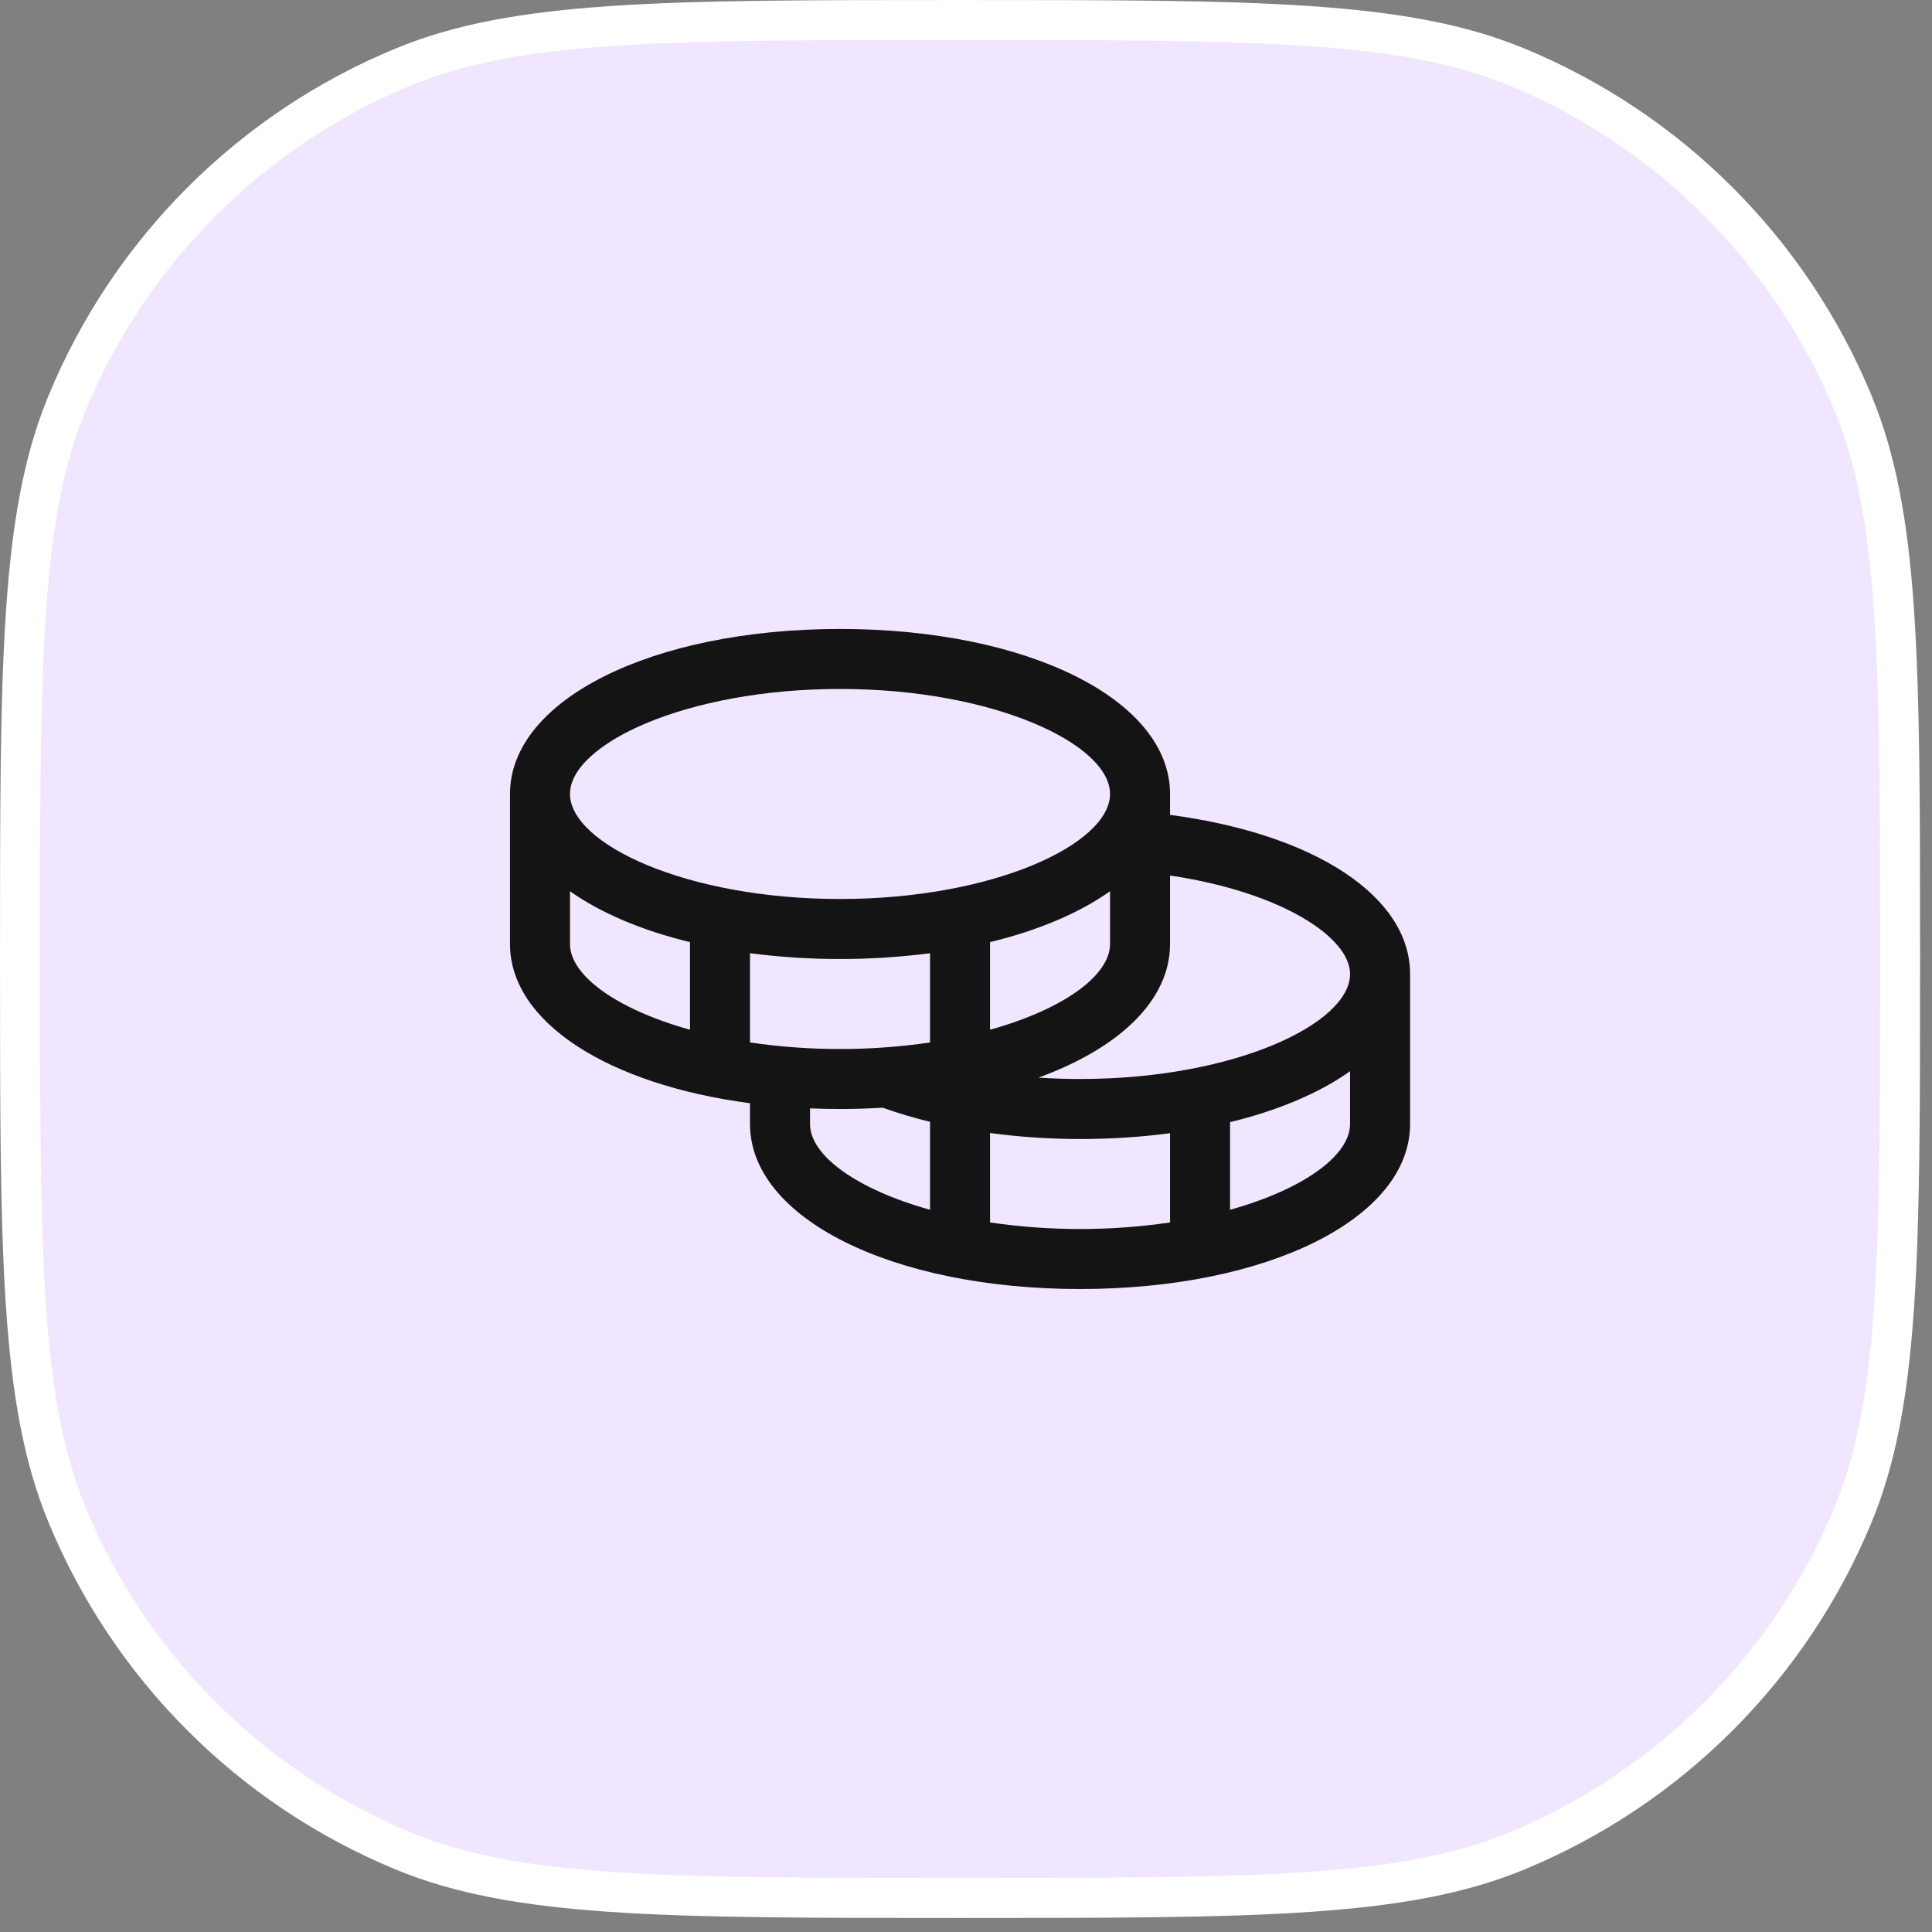 <svg xmlns="http://www.w3.org/2000/svg" width="104" height="104" viewBox="0 0 104 104" fill="none"><rect x="0" y="0" width="104" height="104" fill="#808080" stroke="none"/><path d="M1.077 51.622C1.077 43.608 1.077 37.65 1.4 32.906C1.722 28.172 2.361 24.724 3.601 21.72C6.989 13.51 13.51 6.989 21.72 3.601C24.724 2.361 28.176 1.722 32.92 1.4C37.674 1.077 43.645 1.077 51.679 1.077C59.712 1.077 65.683 1.077 70.437 1.4C75.181 1.722 78.634 2.361 81.638 3.601C89.847 6.989 96.368 13.51 99.757 21.72C100.996 24.724 101.636 28.172 101.958 32.906C102.28 37.65 102.281 43.608 102.281 51.622C102.281 59.637 102.28 65.594 101.958 70.338C101.636 75.072 100.996 78.52 99.757 81.524C96.368 89.734 89.847 96.255 81.638 99.644C78.634 100.883 75.181 101.522 70.437 101.844C65.683 102.167 59.712 102.168 51.679 102.168C43.645 102.168 37.674 102.167 32.92 101.844C28.176 101.522 24.724 100.883 21.72 99.644C13.51 96.255 6.989 89.734 3.601 81.524C2.361 78.52 1.722 75.072 1.4 70.338C1.077 65.594 1.077 59.637 1.077 51.622Z" fill="#F1E6FF"></path><path d="M1.077 51.622C1.077 43.608 1.077 37.65 1.4 32.906C1.722 28.172 2.361 24.724 3.601 21.72C6.989 13.51 13.51 6.989 21.72 3.601C24.724 2.361 28.176 1.722 32.92 1.4C37.674 1.077 43.645 1.077 51.679 1.077C59.712 1.077 65.683 1.077 70.437 1.4C75.181 1.722 78.634 2.361 81.638 3.601C89.847 6.989 96.368 13.51 99.757 21.72C100.996 24.724 101.636 28.172 101.958 32.906C102.28 37.65 102.281 43.608 102.281 51.622C102.281 59.637 102.28 65.594 101.958 70.338C101.636 75.072 100.996 78.52 99.757 81.524C96.368 89.734 89.847 96.255 81.638 99.644C78.634 100.883 75.181 101.522 70.437 101.844C65.683 102.167 59.712 102.168 51.679 102.168C43.645 102.168 37.674 102.167 32.92 101.844C28.176 101.522 24.724 100.883 21.72 99.644C13.51 96.255 6.989 89.734 3.601 81.524C2.361 78.52 1.722 75.072 1.4 70.338C1.077 65.594 1.077 59.637 1.077 51.622Z" stroke="white" stroke-width="2.153"></path><path d="M62.984 43.865V42.74C62.984 37.677 55.347 33.857 45.219 33.857C35.09 33.857 27.453 37.677 27.453 42.74V50.815C27.453 55.033 32.752 58.384 40.373 59.387V60.506C40.373 65.569 48.011 69.388 58.139 69.388C68.267 69.388 75.905 65.569 75.905 60.506V52.431C75.905 48.252 70.773 44.896 62.984 43.865ZM72.674 52.431C72.674 55.099 66.459 58.083 58.139 58.083C57.386 58.083 56.639 58.057 55.902 58.008C60.257 56.422 62.984 53.844 62.984 50.815V47.129C69.014 48.028 72.674 50.466 72.674 52.431ZM40.373 56.115V51.312C41.98 51.521 43.599 51.625 45.219 51.623C46.839 51.625 48.457 51.521 50.064 51.312V56.115C48.46 56.352 46.84 56.47 45.219 56.468C43.597 56.47 41.978 56.352 40.373 56.115ZM59.754 47.975V50.815C59.754 52.509 57.249 54.328 53.294 55.432V50.715C55.9 50.083 58.107 49.142 59.754 47.975ZM45.219 37.087C53.538 37.087 59.754 40.071 59.754 42.74C59.754 45.409 53.538 48.393 45.219 48.393C36.899 48.393 30.683 45.409 30.683 42.74C30.683 40.071 36.899 37.087 45.219 37.087ZM30.683 50.815V47.975C32.331 49.142 34.537 50.083 37.143 50.715V55.432C33.189 54.328 30.683 52.509 30.683 50.815ZM43.604 60.506V59.664C44.135 59.684 44.672 59.698 45.219 59.698C46.002 59.698 46.767 59.672 47.518 59.627C48.352 59.926 49.202 60.18 50.064 60.387V65.123C46.109 64.019 43.604 62.2 43.604 60.506ZM53.294 65.805V60.99C54.9 61.206 56.519 61.314 58.139 61.313C59.759 61.316 61.378 61.212 62.984 61.002V65.805C59.771 66.276 56.507 66.276 53.294 65.805ZM66.214 65.123V60.405C68.821 59.773 71.027 58.832 72.674 57.665V60.506C72.674 62.2 70.169 64.019 66.214 65.123Z" fill="#141414"></path></svg>